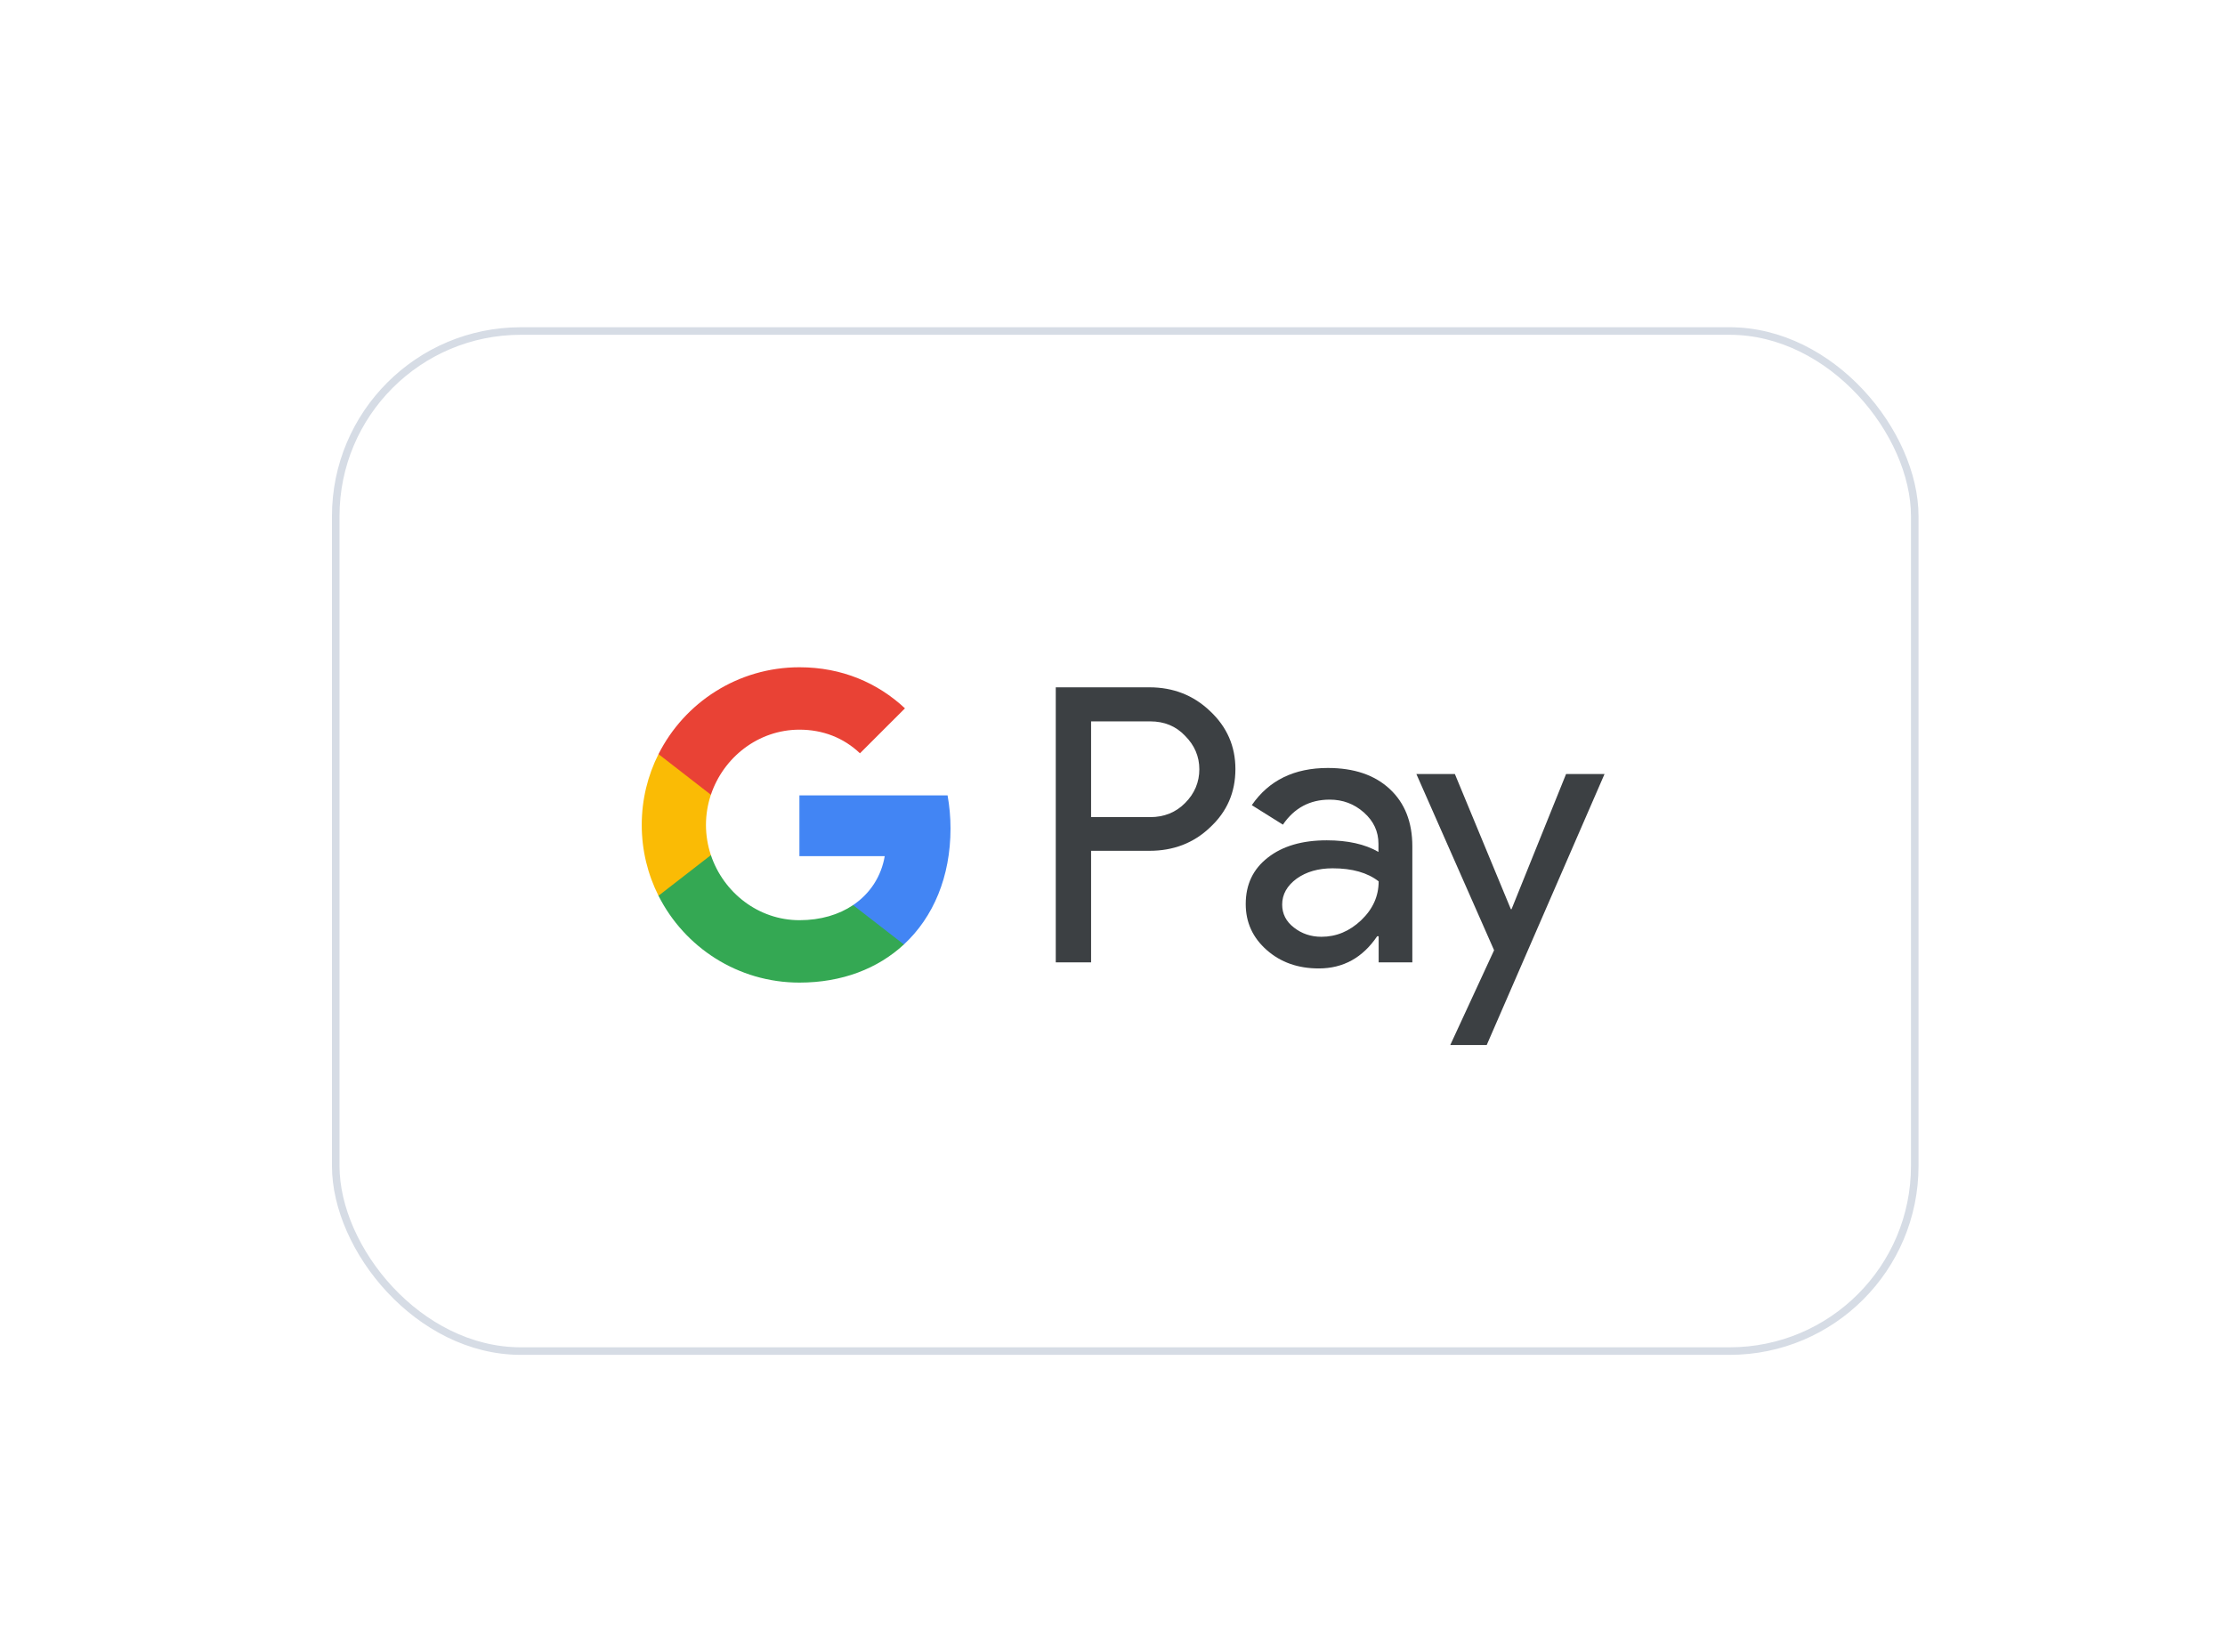 <svg width="66" height="49" viewBox="0 0 66 49" fill="none" xmlns="http://www.w3.org/2000/svg">
<g filter="url(#filter0_dd_3_1605)">
<rect x="10.071" y="5" width="46.614" height="30.03" rx="5.379" fill="white"/>
<path d="M32.365 23.614H31.317V15.456H34.096C34.801 15.456 35.401 15.691 35.893 16.16C36.395 16.63 36.646 17.203 36.646 17.88C36.646 18.574 36.395 19.147 35.893 19.611C35.407 20.076 34.806 20.305 34.096 20.305H32.365V23.614ZM32.365 16.461V19.306H34.118C34.533 19.306 34.883 19.164 35.156 18.885C35.434 18.607 35.576 18.268 35.576 17.886C35.576 17.509 35.434 17.176 35.156 16.897C34.883 16.608 34.539 16.466 34.118 16.466H32.365V16.461Z" fill="#3C4043"/>
<path d="M39.388 17.848C40.163 17.848 40.775 18.055 41.222 18.47C41.67 18.885 41.894 19.453 41.894 20.174V23.614H40.895V22.839H40.851C40.42 23.477 39.841 23.794 39.12 23.794C38.503 23.794 37.99 23.614 37.575 23.248C37.16 22.882 36.952 22.429 36.952 21.883C36.952 21.304 37.17 20.846 37.607 20.507C38.044 20.163 38.629 19.994 39.355 19.994C39.977 19.994 40.491 20.108 40.889 20.338V20.097C40.889 19.732 40.747 19.426 40.458 19.169C40.168 18.912 39.83 18.787 39.442 18.787C38.858 18.787 38.394 19.032 38.055 19.529L37.132 18.951C37.64 18.213 38.394 17.848 39.388 17.848ZM38.033 21.899C38.033 22.172 38.148 22.402 38.383 22.582C38.612 22.762 38.885 22.855 39.196 22.855C39.639 22.855 40.032 22.691 40.376 22.364C40.72 22.036 40.895 21.654 40.895 21.211C40.567 20.955 40.114 20.824 39.529 20.824C39.104 20.824 38.749 20.927 38.465 21.129C38.175 21.342 38.033 21.599 38.033 21.899Z" fill="#3C4043"/>
<path d="M47.595 18.028L44.1 26.066H43.019L44.319 23.254L42.014 18.028H43.156L44.816 22.036H44.837L46.454 18.028H47.595Z" fill="#3C4043"/>
<path d="M28.195 19.644C28.195 19.302 28.164 18.975 28.108 18.661H23.713V20.463L26.244 20.463C26.141 21.063 25.811 21.574 25.305 21.915V23.084H26.811C27.691 22.27 28.195 21.066 28.195 19.644Z" fill="#4285F4"/>
<path d="M25.305 21.915C24.886 22.198 24.346 22.363 23.714 22.363C22.493 22.363 21.458 21.541 21.087 20.432H19.533V21.638C20.303 23.166 21.886 24.214 23.714 24.214C24.977 24.214 26.039 23.799 26.812 23.083L25.305 21.915Z" fill="#34A853"/>
<path d="M20.941 19.538C20.941 19.226 20.993 18.925 21.087 18.643V17.437H19.533C19.215 18.069 19.036 18.782 19.036 19.538C19.036 20.293 19.215 21.007 19.533 21.638L21.087 20.433C20.993 20.15 20.941 19.849 20.941 19.538Z" fill="#FABB05"/>
<path d="M23.714 16.712C24.404 16.712 25.021 16.949 25.509 17.413L26.844 16.079C26.033 15.324 24.976 14.861 23.714 14.861C21.886 14.861 20.303 15.909 19.533 17.437L21.087 18.643C21.458 17.534 22.493 16.712 23.714 16.712Z" fill="#E94235"/>
<rect x="9.959" y="4.888" width="46.838" height="30.255" rx="5.491" stroke="#D6DCE5" stroke-width="0.224"/>
</g>
<defs>
<filter id="filter0_dd_3_1605" x="0.883" y="0.294" width="64.991" height="48.407" filterUnits="userSpaceOnUse" color-interpolation-filters="sRGB">
<feFlood flood-opacity="0" result="BackgroundImageFix"/>
<feColorMatrix in="SourceAlpha" type="matrix" values="0 0 0 0 0 0 0 0 0 0 0 0 0 0 0 0 0 0 127 0" result="hardAlpha"/>
<feOffset dy="0.448"/>
<feGaussianBlur stdDeviation="2.241"/>
<feColorMatrix type="matrix" values="0 0 0 0 0.718 0 0 0 0 0.718 0 0 0 0 0.718 0 0 0 0.08 0"/>
<feBlend mode="normal" in2="BackgroundImageFix" result="effect1_dropShadow_3_1605"/>
<feColorMatrix in="SourceAlpha" type="matrix" values="0 0 0 0 0 0 0 0 0 0 0 0 0 0 0 0 0 0 127 0" result="hardAlpha"/>
<feOffset dy="4.482"/>
<feGaussianBlur stdDeviation="4.482"/>
<feColorMatrix type="matrix" values="0 0 0 0 0.718 0 0 0 0 0.718 0 0 0 0 0.718 0 0 0 0.08 0"/>
<feBlend mode="normal" in2="effect1_dropShadow_3_1605" result="effect2_dropShadow_3_1605"/>
<feBlend mode="normal" in="SourceGraphic" in2="effect2_dropShadow_3_1605" result="shape"/>
</filter>
</defs>
</svg>
